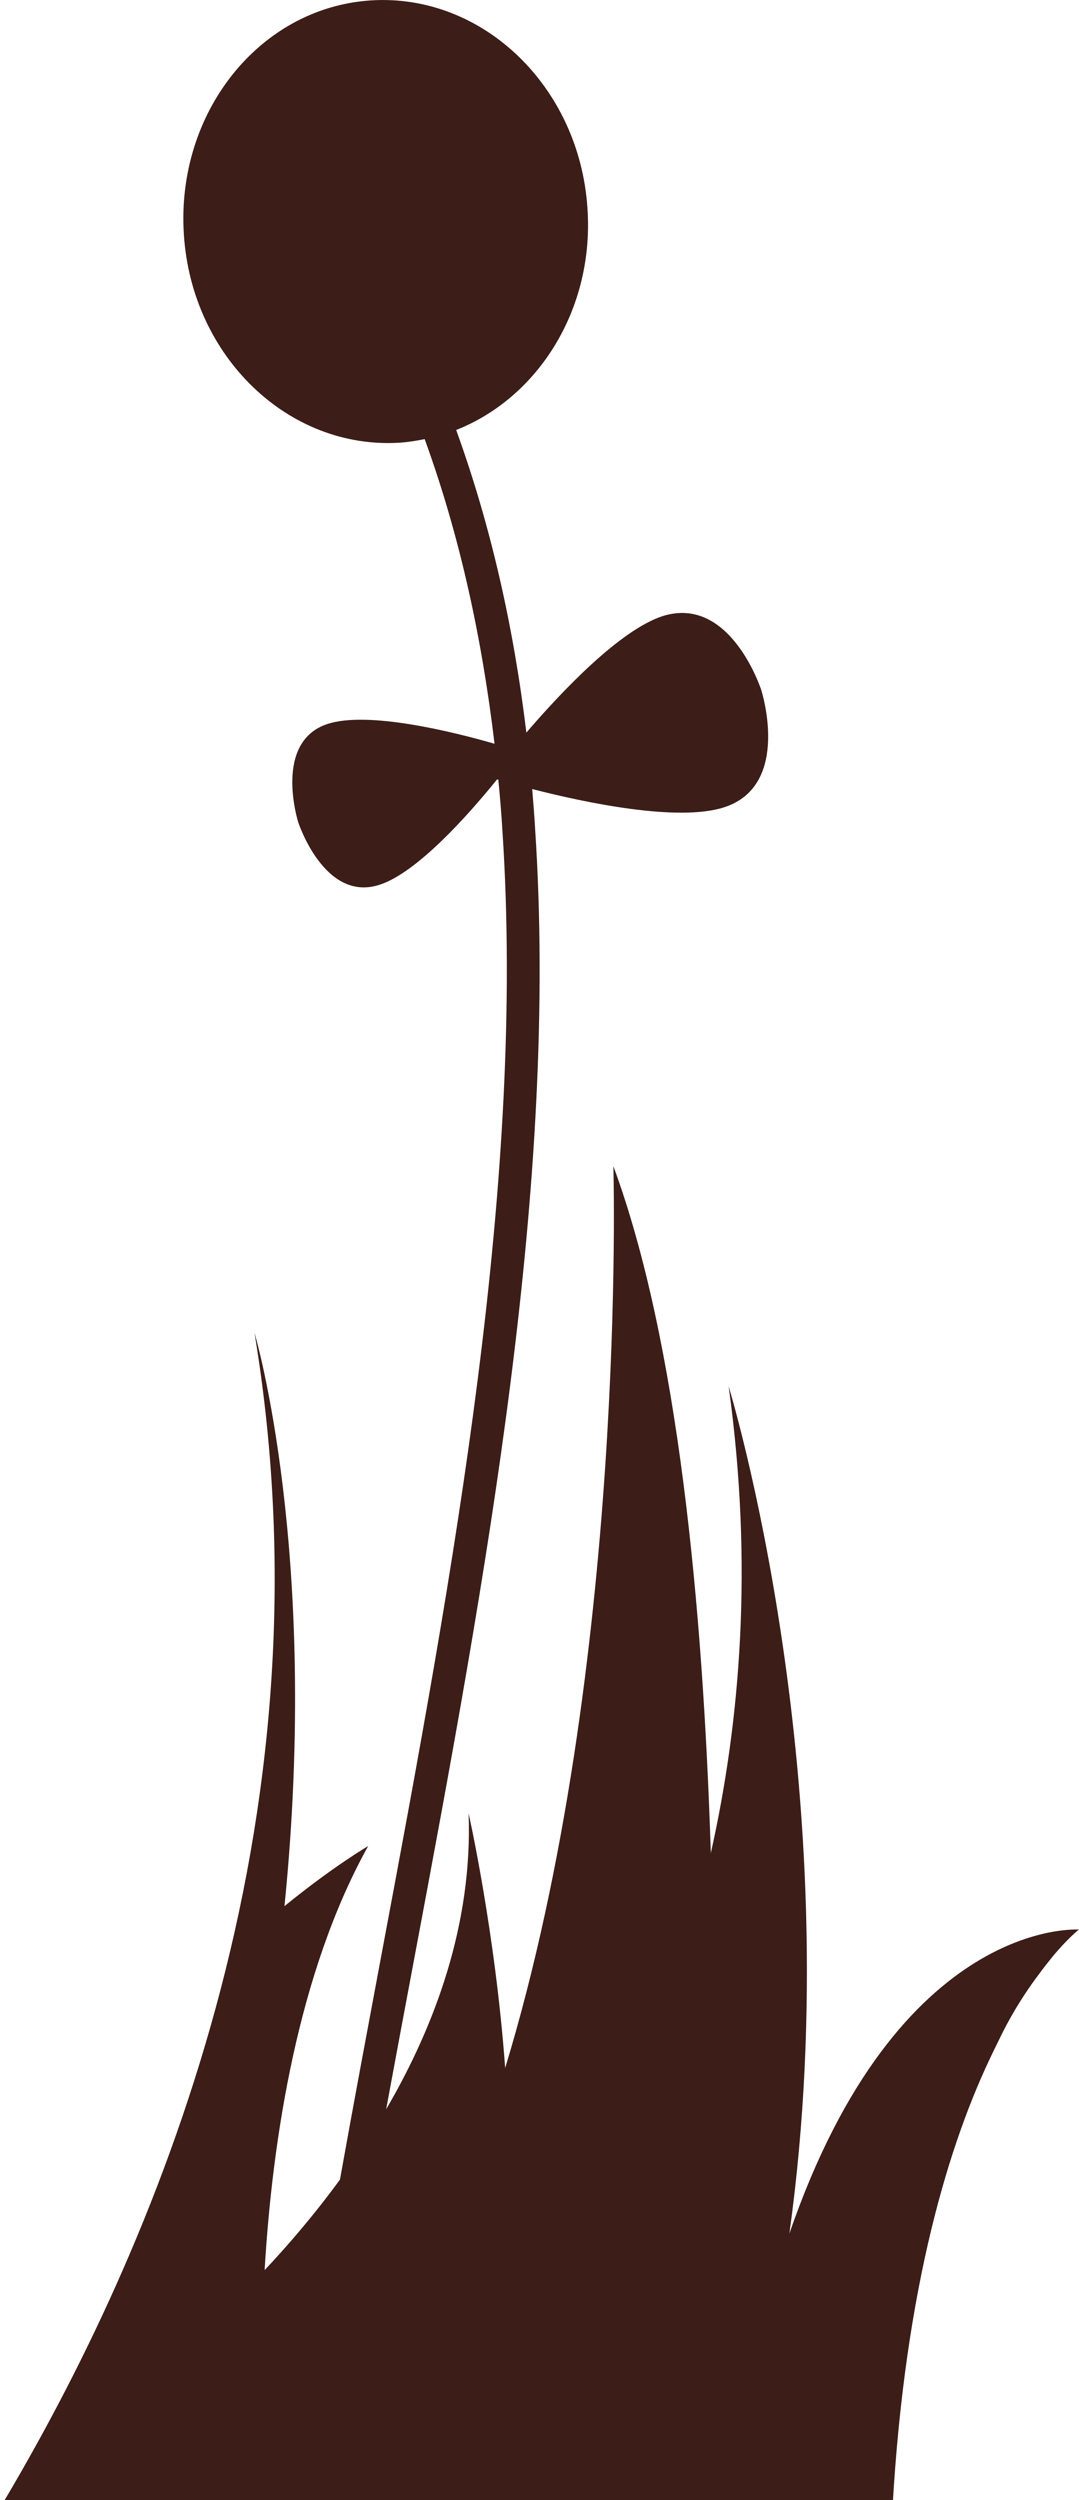 <?xml version="1.0" encoding="utf-8"?>
<!-- Generator: Adobe Illustrator 24.3.0, SVG Export Plug-In . SVG Version: 6.00 Build 0)  -->
<svg version="1.1" id="Layer_1" xmlns="http://www.w3.org/2000/svg" xmlns:xlink="http://www.w3.org/1999/xlink" x="0px" y="0px"
	 viewBox="0 0 127.75 295.78" style="enable-background:new 0 0 127.75 295.78;" xml:space="preserve">
<style type="text/css">
	.st0{fill:#3C1D18;}
</style>
<path class="st0" d="M93.46,264.25c7.35-52.95-7.19-100.23-7.19-100.23c2.94,21.19,1.36,39.71-2.11,55.21
	c-0.94-29.34-3.9-60.56-11.54-81.27c0,0,1.71,58.98-12.81,106.7c-1.18-16.18-4.33-30.13-4.33-30.13c0.49,13.12-4,25.15-9.76,35.01
	c1.11-6.03,2.25-12.09,3.39-18.17c8.52-45.34,17.01-91.48,14.25-133.25c-0.09-1.6-0.22-3.18-0.35-4.77
	c6.35,1.63,17.28,3.92,22.72,2.16c8.03-2.59,4.4-13.88,4.4-13.88s-3.63-11.28-11.68-8.74c-5.01,1.64-11.79,8.73-16.13,13.78
	c-1.5-12.44-4.19-24.43-8.31-35.8c9.76-3.85,16.38-14.37,15.54-26.27C68.59,10.19,57.09-0.81,43.89,0.05
	C30.73,0.91,20.82,13.31,21.77,27.76c0.93,14.46,12.41,25.46,25.6,24.61c0.99-0.07,1.97-0.23,2.91-0.42
	c4.14,11.38,6.77,23.44,8.27,36.04c-4.93-1.42-14.93-3.9-19.75-2.35c-6.52,2.12-3.49,11.64-3.49,11.64s3.09,9.51,9.61,7.4
	c4.44-1.42,10.52-8.25,13.94-12.48L59,92.25c0.2,2.02,0.37,4.08,0.49,6.12c2.71,41.1-5.7,86.99-14.21,132.27
	c-1.7,9.09-3.41,18.18-5.03,27.22c-3.1,4.24-6.23,7.86-8.92,10.71c0.92-15.51,3.94-35.23,12.26-50.17c0,0-4.14,2.41-9.91,7.11
	c4.22-41.83-3.55-67.83-3.55-67.83C39.79,215.81,18.26,266.21,0,296.7h105.67c1.5-26.47,6.8-43.41,11.84-53.8
	c0.09-0.2,0.2-0.4,0.29-0.6c0.13-0.25,0.25-0.51,0.37-0.75c1.32-2.79,2.92-5.45,4.81-7.95c0.56-0.77,1.09-1.44,1.57-2.03
	c0.01-0.01,0.02-0.02,0.02-0.03c1.91-2.3,3.17-3.26,3.17-3.26S106.37,226.75,93.46,264.25z"/>
</svg>
